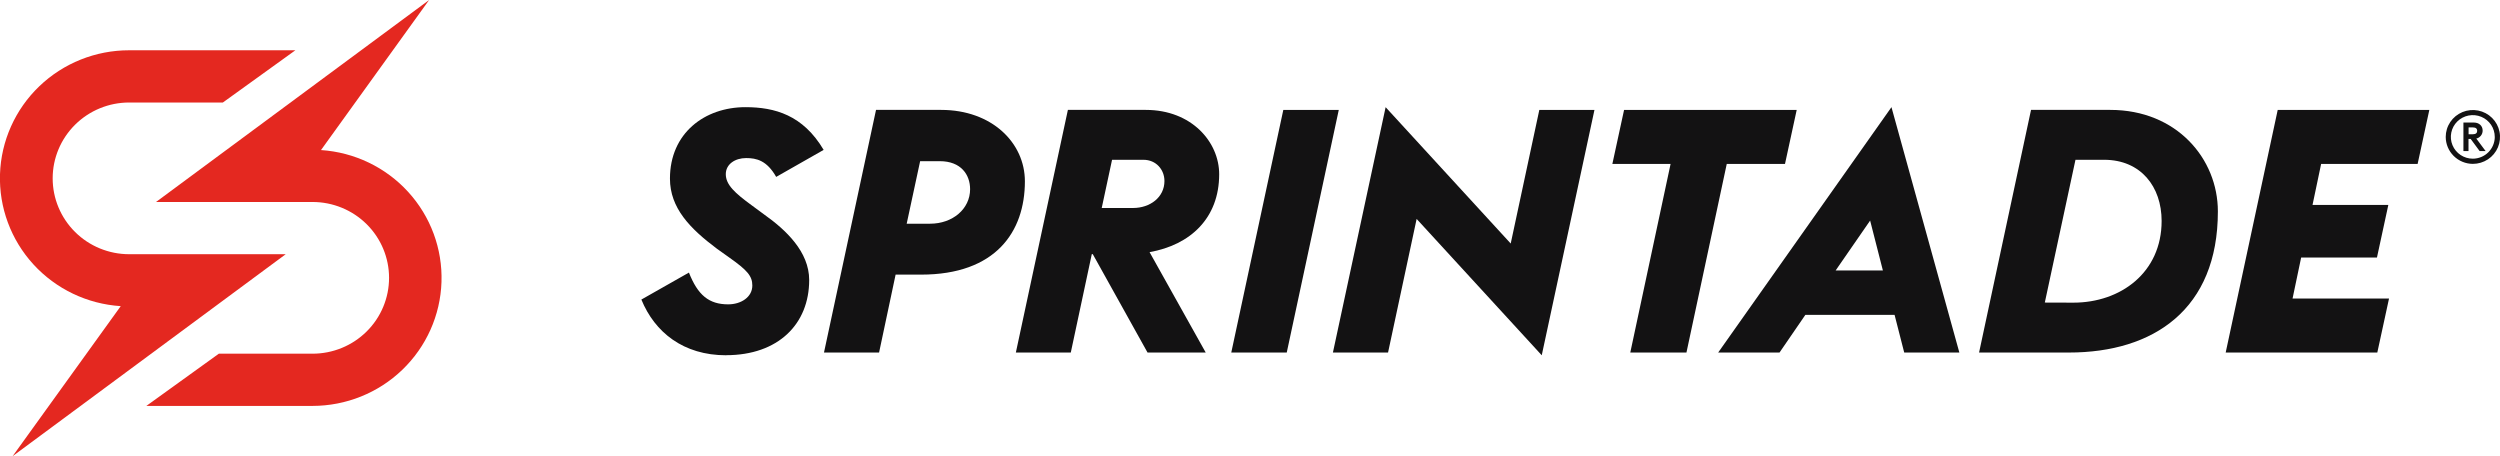 <?xml version="1.0" encoding="UTF-8"?> <svg xmlns="http://www.w3.org/2000/svg" width="274" height="50" viewBox="0 0 274 50" fill="none"><g clip-path="url(#clip0_1760_274)"><path d="M79.585 38.937C74.903 38.937 71.768 36.428 70.294 32.832L75.507 29.875C76.483 32.346 77.697 33.357 79.811 33.357C81.208 33.357 82.455 32.571 82.455 31.293C82.455 30.246 81.888 29.608 79.925 28.222L78.564 27.252C75.616 25.042 73.427 22.796 73.427 19.573C73.427 14.586 77.242 11.745 81.699 11.745C84.909 11.745 88.007 12.605 90.272 16.428L85.07 19.388C84.049 17.589 82.916 17.324 81.775 17.324C80.561 17.324 79.547 17.998 79.547 19.085C79.547 20.246 80.528 21.149 82.417 22.524L83.738 23.498C86.117 25.183 88.687 27.58 88.687 30.69C88.687 35.522 85.287 38.929 79.585 38.929" fill="#131213"></path><path d="M96.012 12.045H103.149C108.698 12.045 112.328 15.641 112.328 19.875C112.328 25.417 109.116 30.098 100.959 30.098H98.159L96.347 38.638H90.309L96.012 12.045ZM101.941 24.518C104.396 24.518 106.323 22.908 106.323 20.734C106.323 19.163 105.341 17.665 102.998 17.665H100.847L99.373 24.518H101.941Z" fill="#131213"></path><path d="M119.767 27.852H119.661L117.359 38.638H111.338L117.041 12.045H125.576C130.605 12.045 133.622 15.567 133.622 19.095C133.622 23.926 130.449 26.848 125.992 27.634L132.148 38.64H125.771L119.767 27.852ZM124.184 22.796C126.036 22.796 127.623 21.634 127.623 19.837C127.623 18.6 126.716 17.513 125.318 17.513H121.881L120.749 22.796H124.184Z" fill="#131213"></path><path d="M140.651 12.046H146.73L141.027 38.64H134.947L140.651 12.046Z" fill="#131213"></path><path d="M155.264 23.995L152.13 38.64H146.087L151.865 11.747L165.574 26.691L168.71 12.046H174.753L168.975 38.939L155.264 23.995Z" fill="#131213"></path><path d="M183.097 17.964H176.716L177.999 12.046H196.919L195.636 17.964H189.253L184.835 38.64H178.679L183.097 17.964Z" fill="#131213"></path><path d="M207.304 11.745L214.745 38.638H208.702L207.646 34.511H197.867L195.035 38.638H188.312L207.304 11.745ZM201.186 29.642H206.364L204.966 24.175L201.186 29.642Z" fill="#131213"></path><path d="M222.601 12.045H231.287C238.57 12.045 243.079 17.401 243.079 23.169C243.079 33.919 236.016 38.638 226.763 38.638H216.906L222.601 12.045ZM227.246 33.171C232.419 33.171 236.914 29.875 236.914 24.218C236.914 20.473 234.647 17.512 230.607 17.512H227.472L224.111 33.161L227.246 33.171Z" fill="#131213"></path><path d="M249.638 12.046H266.255L264.972 17.964H254.396L253.453 22.459H261.761L260.514 28.227H252.206L251.263 32.721H261.837L260.552 38.64H243.935L249.638 12.046Z" fill="#131213"></path><path d="M268.051 15.009C268.051 14.426 268.225 13.855 268.552 13.37C268.879 12.885 269.344 12.507 269.888 12.283C270.431 12.06 271.03 12.001 271.607 12.115C272.184 12.229 272.714 12.51 273.131 12.923C273.547 13.335 273.83 13.861 273.945 14.434C274.06 15.006 274.001 15.6 273.776 16.139C273.55 16.678 273.169 17.139 272.68 17.463C272.19 17.787 271.615 17.96 271.026 17.96C270.238 17.958 269.483 17.646 268.925 17.093C268.368 16.54 268.054 15.791 268.051 15.009ZM273.426 15.009C273.427 14.537 273.287 14.075 273.024 13.682C272.76 13.289 272.384 12.982 271.945 12.801C271.505 12.619 271.022 12.571 270.554 12.662C270.087 12.754 269.658 12.98 269.321 13.313C268.983 13.647 268.753 14.072 268.66 14.535C268.566 14.998 268.613 15.478 268.794 15.914C268.976 16.351 269.284 16.724 269.679 16.987C270.075 17.25 270.54 17.391 271.016 17.391C271.654 17.391 272.266 17.14 272.717 16.694C273.169 16.247 273.425 15.642 273.428 15.009H273.426ZM270.787 15.228H270.548V16.554H269.991V13.432H271.148C271.689 13.432 272.098 13.776 272.098 14.309C272.1 14.512 272.033 14.71 271.906 14.869C271.78 15.029 271.603 15.142 271.404 15.188L272.421 16.554H271.765L270.787 15.228ZM271.049 14.712C271.344 14.712 271.5 14.574 271.5 14.339C271.5 14.103 271.344 13.966 271.049 13.966H270.557V14.712H271.049Z" fill="#131213"></path><path d="M31.314 27.861H14.155C11.932 27.861 9.8 26.985 8.228 25.426C6.656 23.867 5.773 21.753 5.773 19.548C5.773 17.343 6.656 15.229 8.228 13.67C9.8 12.111 11.932 11.235 14.155 11.235H24.426L32.373 5.51H14.155C10.48 5.507 6.947 6.923 4.306 9.457C1.664 11.991 0.12 15.445 -0 19.088C-0.12 22.731 1.194 26.278 3.663 28.977C6.133 31.677 9.565 33.318 13.233 33.553L1.382 49.998L7.923 45.161L31.314 27.861Z" fill="#E42820"></path><path d="M35.181 16.447L47.031 0L17.1 22.138H34.258C36.481 22.138 38.613 23.013 40.185 24.572C41.758 26.131 42.641 28.246 42.641 30.451C42.641 32.655 41.758 34.77 40.185 36.329C38.613 37.888 36.481 38.764 34.258 38.764H23.985L16.04 44.488H34.258C37.929 44.484 41.455 43.066 44.091 40.532C46.727 37.999 48.268 34.548 48.387 30.91C48.507 27.271 47.197 23.729 44.733 21.031C42.268 18.332 38.843 16.689 35.181 16.447Z" fill="#E42820"></path></g><defs><clipPath id="clip0_1760_274"><rect width="274" height="50" fill="white"></rect></clipPath></defs></svg> 